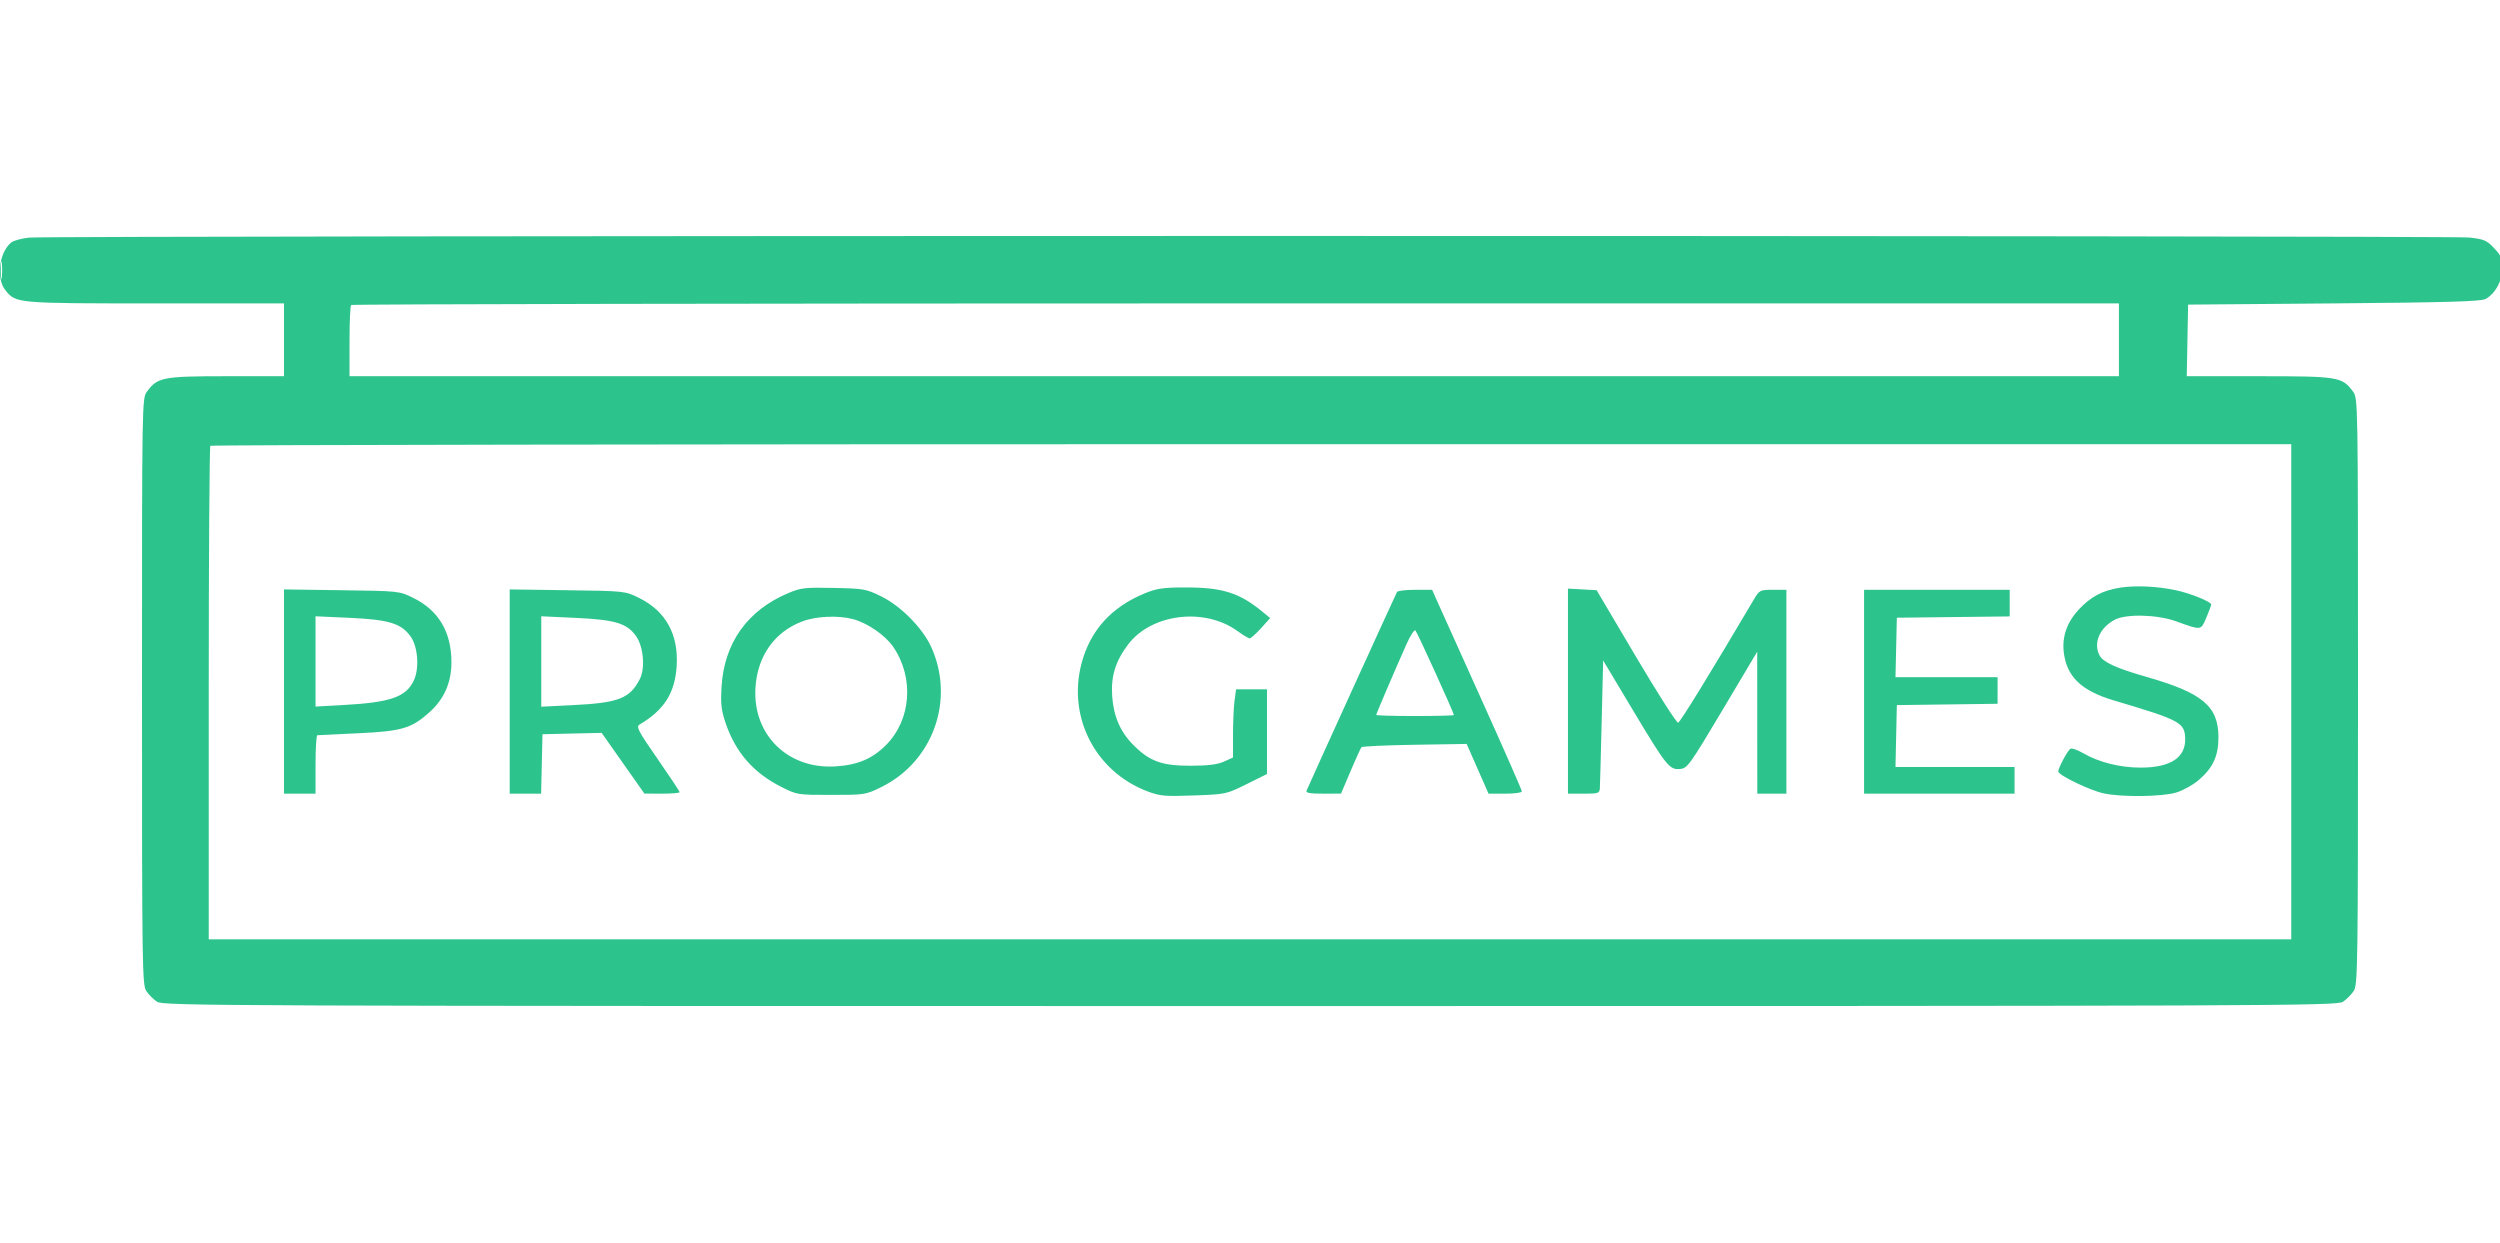 <?xml version="1.0" encoding="UTF-8"?> <svg xmlns="http://www.w3.org/2000/svg" width="1030" height="512" viewBox="0 0 1030 512" version="1.1"><path d="M 11.904 97.897 C 8.826 98.229, 5.533 99.142, 4.588 99.927 C -0.362 104.036, -1.670 114.607, 2.168 119.486 C 6.511 125.007, 6.430 125, 63.968 125 L 117 125 117 140 L 117 155 93.250 155.002 C 67.128 155.003, 64.890 155.436, 60.571 161.323 C 58.503 164.142, 58.500 164.341, 58.500 284.867 C 58.500 398.518, 58.603 405.746, 60.264 408.280 C 61.234 409.761, 63.239 411.766, 64.720 412.736 C 67.282 414.415, 89.064 414.500, 515 414.500 C 940.936 414.500, 962.718 414.415, 965.280 412.736 C 966.761 411.766, 968.766 409.761, 969.736 408.280 C 971.397 405.746, 971.500 398.518, 971.500 284.867 C 971.500 164.341, 971.497 164.142, 969.429 161.323 C 964.971 155.247, 963.481 155.003, 930.723 155.002 L 900.947 155 901.223 140.250 L 901.500 125.500 961.500 125 C 1007.949 124.613, 1022.065 124.207, 1024 123.202 C 1028.004 121.122, 1031 115.664, 1031 110.447 C 1031 106.606, 1030.448 105.281, 1027.582 102.244 C 1024.530 99.008, 1023.434 98.540, 1017.332 97.862 C 1009.322 96.972, 20.169 97.006, 11.904 97.897 M 0.310 111.500 C 0.315 114.800, 0.502 116.029, 0.725 114.232 C 0.947 112.435, 0.943 109.735, 0.715 108.232 C 0.486 106.729, 0.304 108.200, 0.310 111.500 M 144.667 125.667 C 144.300 126.033, 144 132.783, 144 140.667 L 144 155 508.500 155 L 873 155 873 140 L 873 125 509.167 125 C 309.058 125, 145.033 125.300, 144.667 125.667 M 86.667 183.667 C 86.300 184.033, 86 229.933, 86 285.667 L 86 387 515 387 L 944 387 944 285 L 944 183 515.667 183 C 280.083 183, 87.033 183.300, 86.667 183.667 M 873.791 242.071 C 866.330 243.178, 861.357 245.804, 856.268 251.325 C 851.628 256.359, 849.549 262.304, 850.250 268.530 C 851.403 278.753, 857.423 284.578, 871 288.606 C 898.279 296.700, 900.104 297.677, 900.291 304.296 C 900.514 312.150, 894.235 316.247, 881.959 316.257 C 873.492 316.264, 864.640 314.045, 858.293 310.326 C 855.965 308.961, 853.590 308.135, 853.016 308.490 C 851.858 309.206, 848 316.394, 848 317.836 C 848 319.371, 861.162 325.710, 866.799 326.890 C 874.396 328.481, 890.694 328.280, 896.612 326.523 C 899.349 325.710, 903.496 323.412, 905.828 321.415 C 911.765 316.334, 914 311.498, 914 303.736 C 914 290.997, 907.415 285.457, 884.500 278.919 C 872.023 275.359, 866.531 272.860, 865.033 270.062 C 862.317 264.987, 865.045 258.601, 871.338 255.304 C 876.012 252.856, 888.816 253.190, 896.500 255.961 C 907.064 259.771, 906.724 259.810, 908.987 254.531 C 910.094 251.948, 911 249.477, 911 249.040 C 911 247.909, 902.399 244.435, 896.500 243.183 C 888.862 241.562, 880.110 241.134, 873.791 242.071 M 324.831 244.330 C 307.936 251.426, 298.333 264.903, 297.276 283 C 296.869 289.969, 297.166 292.640, 298.927 297.829 C 303.028 309.913, 310.333 318.332, 321.746 324.125 C 328.363 327.483, 328.464 327.500, 342.469 327.500 C 356.312 327.500, 356.649 327.447, 363.113 324.265 C 384.497 313.738, 393.557 288.186, 383.610 266.460 C 380.058 258.700, 371.143 249.689, 363.100 245.727 C 356.871 242.659, 355.908 242.486, 343.525 242.224 C 331.702 241.974, 329.977 242.168, 324.831 244.330 M 471.665 244.447 C 457.819 250.140, 449.103 259.824, 445.552 273.460 C 439.794 295.573, 451.361 317.928, 472.757 326.038 C 477.914 327.993, 479.860 328.166, 491.830 327.731 C 505.051 327.251, 505.230 327.213, 513.580 323.075 L 522 318.903 522 301.452 L 522 284 515.636 284 L 509.272 284 508.636 288.640 C 508.286 291.191, 508 297.514, 508 302.691 L 508 312.102 504.250 313.785 C 501.553 314.996, 497.693 315.473, 490.500 315.484 C 478.700 315.503, 473.696 313.696, 467 307 C 461.607 301.607, 458.821 295.225, 458.225 286.900 C 457.637 278.676, 459.557 272.415, 464.782 265.518 C 474.395 252.830, 496.232 250.141, 509.805 259.974 C 512.103 261.638, 514.384 263, 514.875 263 C 515.366 263, 517.463 261.123, 519.537 258.828 L 523.306 254.656 520.403 252.253 C 510.653 244.185, 503.703 241.988, 488.040 242.024 C 479.239 242.044, 476.537 242.443, 471.665 244.447 M 645.998 284.750 L 646 327 652.500 327 C 658.532 327, 659.010 326.838, 659.141 324.750 C 659.219 323.512, 659.557 311.162, 659.891 297.304 L 660.500 272.107 672.500 292.156 C 686.613 315.735, 687.819 317.243, 692.209 316.813 C 695.228 316.517, 696.159 315.222, 709.684 292.500 L 723.969 268.500 723.985 297.750 L 724 327 730 327 L 736 327 736 285 L 736 243 730.475 243 C 725.037 243, 724.912 243.066, 722.438 247.250 C 704.087 278.292, 692.293 297.475, 691.396 297.742 C 690.789 297.922, 682.984 285.717, 674.052 270.619 L 657.812 243.168 651.904 242.834 L 645.996 242.500 645.998 284.750 M 117 284.921 L 117 327 123.500 327 L 130 327 130 315 C 130 308.400, 130.338 302.963, 130.750 302.917 C 131.162 302.872, 138.700 302.507, 147.500 302.106 C 165.570 301.282, 169.553 300.103, 177.029 293.363 C 183.003 287.977, 185.978 281.194, 185.990 272.928 C 186.009 260.407, 180.710 251.460, 170.224 246.311 C 164.510 243.505, 164.457 243.499, 140.750 243.171 L 117 242.841 117 284.921 M 210 284.921 L 210 327 216.469 327 L 222.938 327 223.219 314.750 L 223.500 302.500 235.691 302.220 L 247.882 301.939 256.691 314.454 L 265.500 326.968 272.750 326.984 C 276.738 326.993, 280 326.717, 280 326.371 C 280 326.026, 275.904 319.845, 270.898 312.637 C 262.883 301.095, 262.001 299.410, 263.509 298.515 C 273.649 292.501, 278.074 285.530, 278.785 274.446 C 279.624 261.373, 274.302 251.751, 263.224 246.311 C 257.510 243.505, 257.457 243.499, 233.750 243.171 L 210 242.841 210 284.921 M 575.573 243.882 C 575.089 244.665, 539.599 322.624, 538.304 325.750 C 537.917 326.684, 539.643 326.996, 545.143 326.985 L 552.500 326.970 556.420 317.735 C 558.576 312.656, 560.601 308.205, 560.920 307.845 C 561.239 307.485, 571.121 307.035, 582.881 306.845 L 604.262 306.500 608.773 316.750 L 613.285 327 620.143 327 C 623.914 327, 627 326.569, 627 326.041 C 627 325.514, 619.738 308.977, 610.863 289.291 C 601.988 269.606, 593.669 251.137, 592.376 248.250 L 590.025 243 583.072 243 C 579.247 243, 575.873 243.397, 575.573 243.882 M 768 285 L 768 327 799 327 L 830 327 830 321.500 L 830 316 805.470 316 L 780.940 316 781.220 303.250 L 781.500 290.500 802.250 290.230 L 823 289.959 823 284.480 L 823 279 801.969 279 L 780.938 279 781.219 266.750 L 781.500 254.500 804.750 254.232 L 828 253.963 828 248.482 L 828 243 798 243 L 768 243 768 285 M 130 272.510 L 130 291.107 141.250 290.487 C 160.913 289.404, 167.250 287.208, 170.504 280.350 C 172.841 275.425, 172.193 266.484, 169.193 262.270 C 165.336 256.854, 160.265 255.287, 144.250 254.559 L 130 253.912 130 272.510 M 223 272.533 L 223 291.153 235.750 290.528 C 254.858 289.591, 259.455 287.821, 263.599 279.808 C 265.910 275.340, 265.124 266.388, 262.042 262.059 C 258.284 256.781, 253.459 255.325, 237.250 254.573 L 223 253.912 223 272.533 M 330.424 256.057 C 319.018 260.445, 312.048 270.356, 311.246 283.327 C 310.054 302.611, 324.464 316.883, 344 315.767 C 353.186 315.243, 359.317 312.683, 365 307 C 375.456 296.544, 376.723 279.178, 367.959 266.440 C 364.707 261.714, 357.443 256.707, 351.500 255.096 C 345.392 253.440, 336.129 253.862, 330.424 256.057 M 579.552 265.225 C 574.567 276.409, 567 294.089, 567 294.550 C 567 294.798, 574.200 295, 583 295 C 591.800 295, 599 294.817, 599 294.594 C 599 293.684, 583.927 260.527, 583.169 259.769 C 582.718 259.318, 581.091 261.773, 579.552 265.225" stroke="none" fill="#2cc48c" fill-rule="evenodd"></path></svg> 